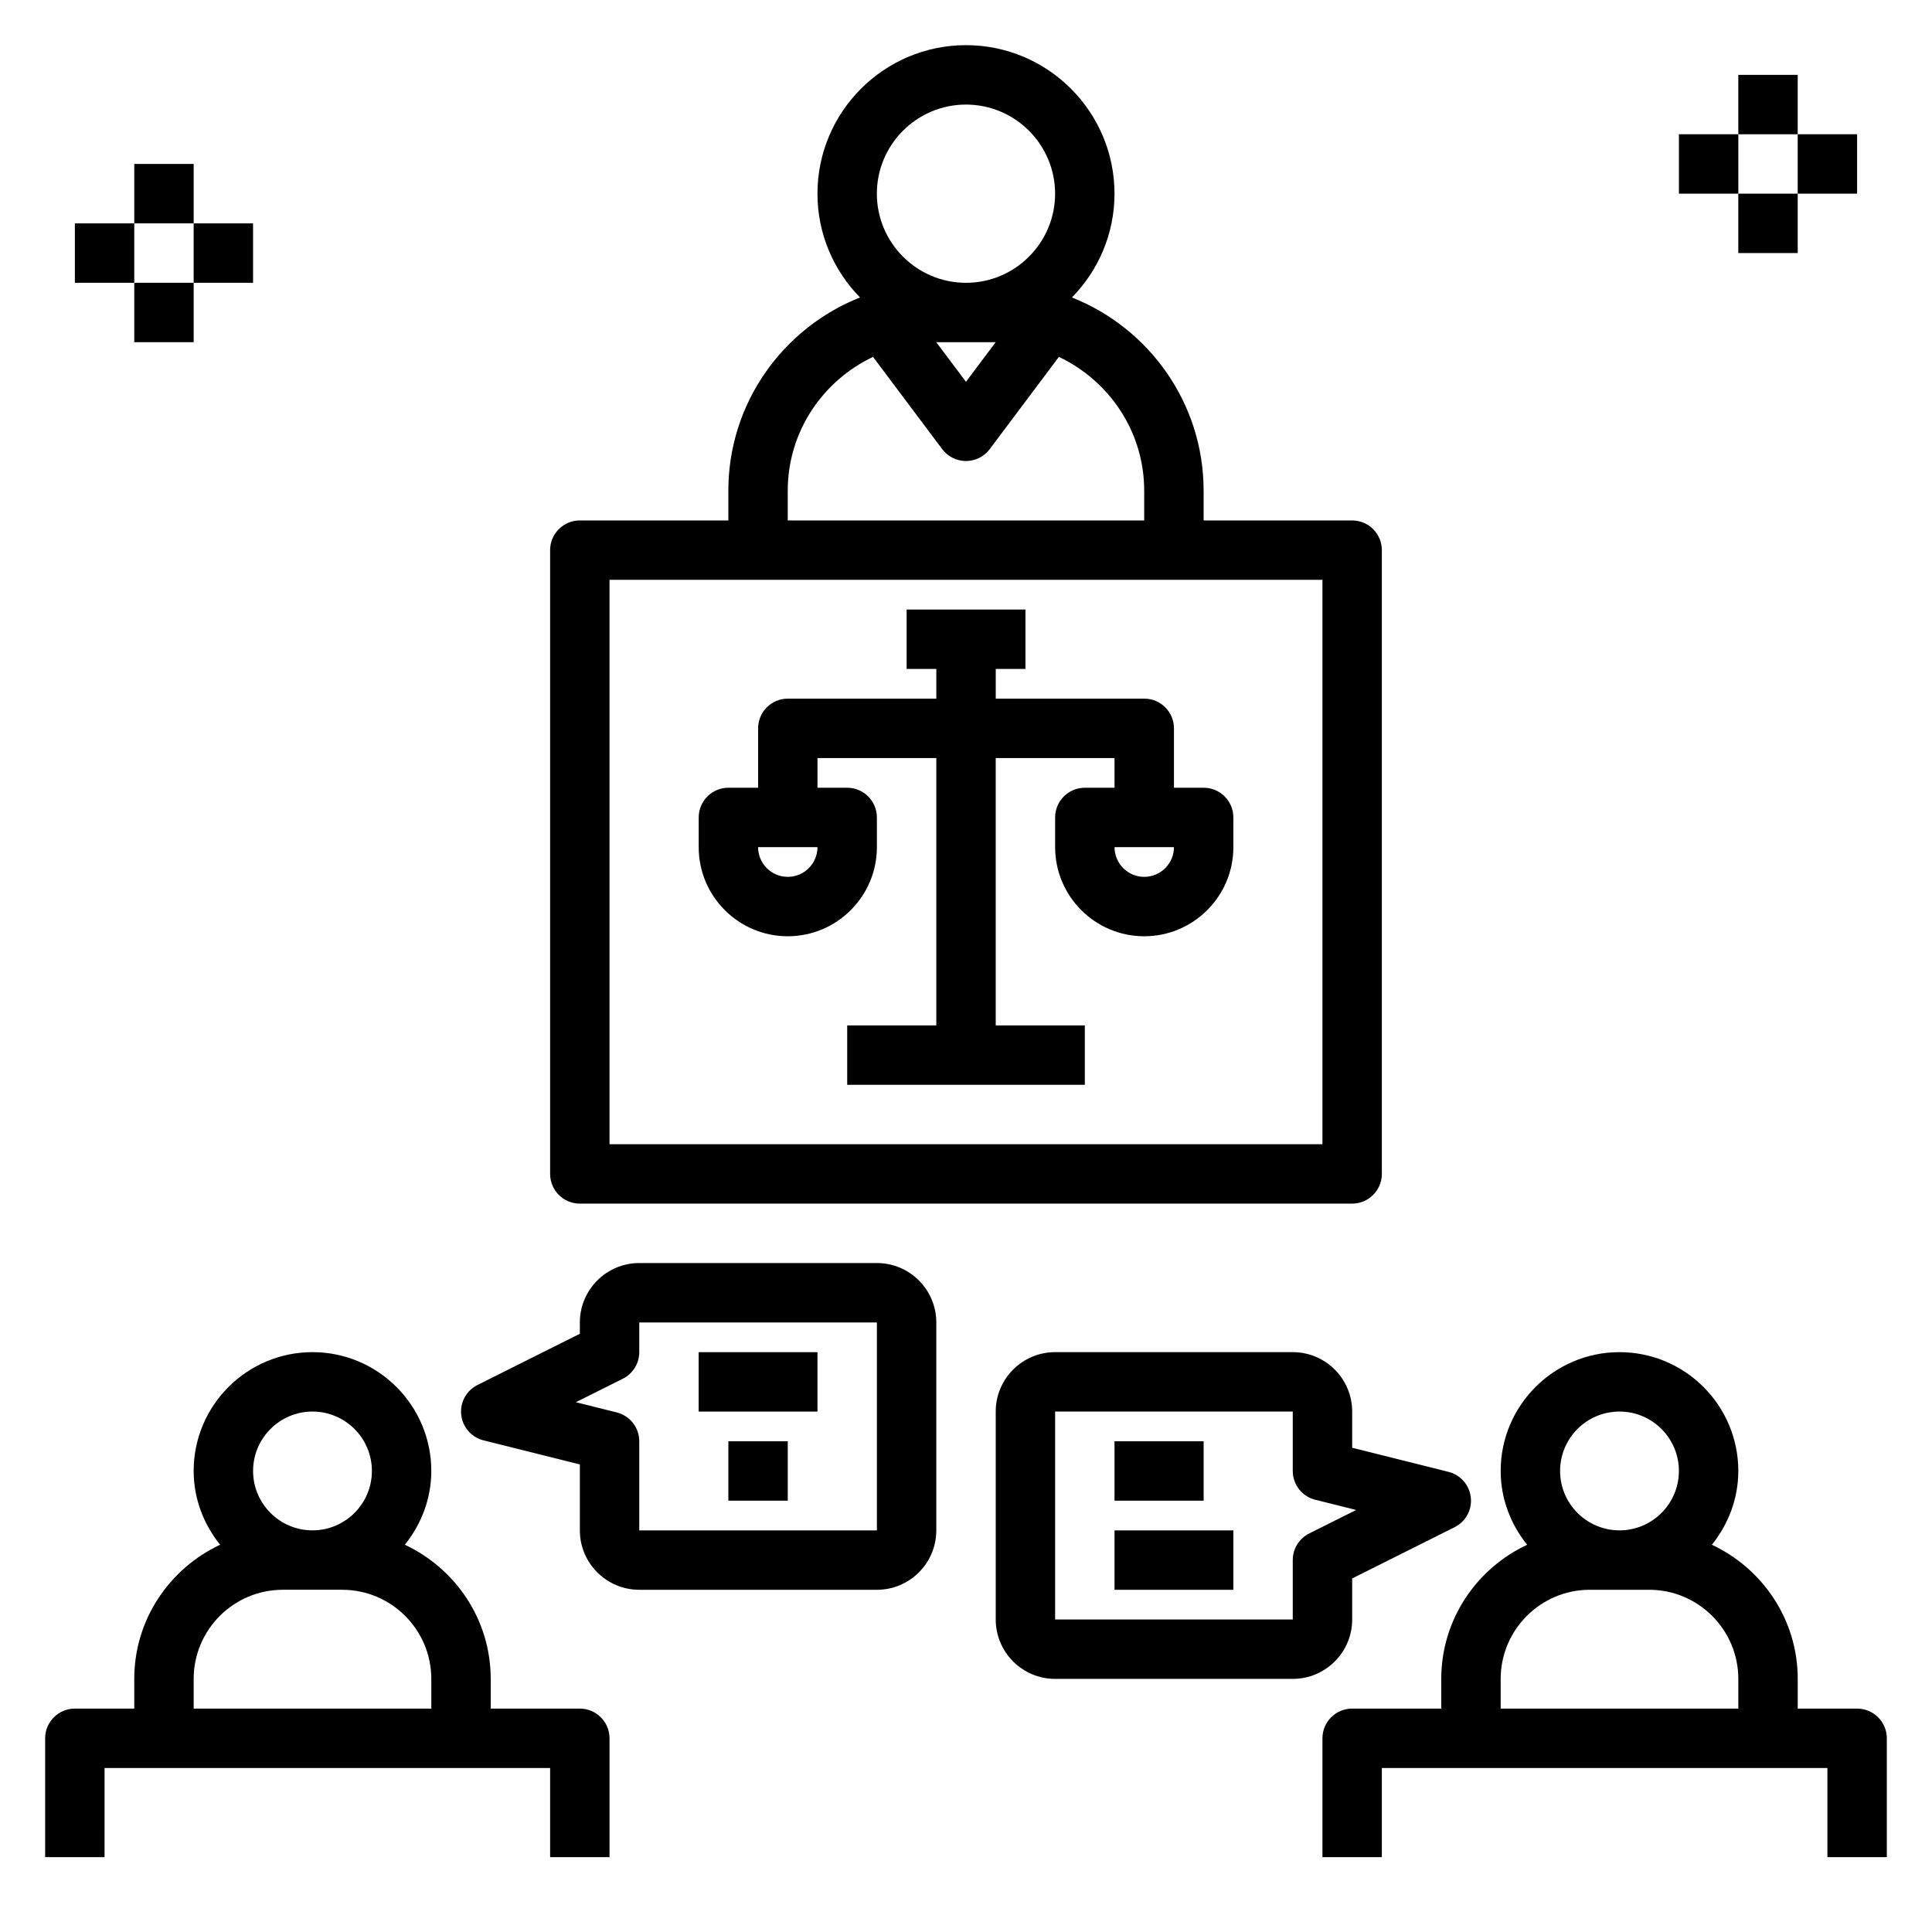 <?xml version="1.0" encoding="UTF-8"?>
<!-- Uploaded to: ICON Repo, www.svgrepo.com, Generator: ICON Repo Mixer Tools -->
<svg fill="#000000" width="800px" height="800px" version="1.1" viewBox="144 144 512 512" xmlns="http://www.w3.org/2000/svg">
 <g>
  <path d="m337.02 274.05v7.871h-39.359c-4.344 0-7.871 3.527-7.871 7.871v165.31c0 4.344 3.527 7.871 7.871 7.871h204.67c4.344 0 7.871-3.527 7.871-7.871v-165.31c0-4.344-3.527-7.871-7.871-7.871h-39.359v-7.871c0-23.246-14.492-43.141-34.898-51.215 6.957-7.102 11.281-16.801 11.281-27.508 0-21.703-17.656-39.359-39.359-39.359s-39.359 17.656-39.359 39.359c0 10.707 4.32 20.402 11.281 27.504-20.406 8.078-34.898 27.973-34.898 51.219zm157.44 173.18h-188.93v-149.57h188.93zm-102.34-212.54h15.742l-7.871 10.492zm7.875-62.977c13.02 0 23.617 10.598 23.617 23.617s-10.598 23.617-23.617 23.617-23.617-10.598-23.617-23.617c0-13.023 10.594-23.617 23.617-23.617zm-24.633 66.863 18.332 24.449c1.48 1.984 3.816 3.148 6.297 3.148 2.481 0 4.809-1.164 6.297-3.148l18.332-24.449c13.316 6.32 22.605 19.781 22.605 35.473v7.871h-94.465v-7.871c0-15.691 9.289-29.152 22.602-35.473z"/>
  <path d="m352.77 392.12c13.02 0 23.617-10.598 23.617-23.617v-7.871c0-4.344-3.527-7.871-7.871-7.871h-7.871v-7.871h31.488v70.848h-23.617v15.742h62.977v-15.742h-23.617v-70.848h31.488v7.871h-7.871c-4.344 0-7.871 3.527-7.871 7.871v7.871c0 13.02 10.598 23.617 23.617 23.617s23.617-10.598 23.617-23.617v-7.871c0-4.344-3.527-7.871-7.871-7.871h-7.871v-15.742c0-4.344-3.527-7.871-7.871-7.871h-39.359v-7.871h7.871v-15.742h-31.488v15.742h7.871v7.871h-39.359c-4.344 0-7.871 3.527-7.871 7.871v15.742h-7.871c-4.344 0-7.871 3.527-7.871 7.871v7.871c-0.012 13.023 10.586 23.617 23.605 23.617zm94.465-15.742c-4.336 0-7.871-3.535-7.871-7.871h15.742c0 4.336-3.535 7.871-7.871 7.871zm-86.594-7.871c0 4.336-3.535 7.871-7.871 7.871s-7.871-3.535-7.871-7.871z"/>
  <path d="m313.41 565.31h62.977c8.684 0 15.742-7.062 15.742-15.742v-55.105c0-8.684-7.062-15.742-15.742-15.742h-62.977c-8.684 0-15.742 7.062-15.742 15.742v3.008l-27.137 13.57c-2.945 1.473-4.66 4.629-4.305 7.894 0.363 3.273 2.723 5.984 5.91 6.777l25.531 6.383v17.469c0 8.684 7.059 15.746 15.742 15.746zm-16.809-49.707 12.453-6.227c2.672-1.336 4.356-4.062 4.356-7.043v-7.871h62.977v55.105h-62.977v-23.617c0-3.613-2.457-6.762-5.961-7.637z"/>
  <path d="m502.34 573.18v-10.879l27.137-13.57c2.945-1.473 4.66-4.629 4.305-7.894-0.363-3.273-2.723-5.984-5.91-6.777l-25.531-6.387v-9.598c0-8.684-7.062-15.742-15.742-15.742h-62.977c-8.684 0-15.742 7.062-15.742 15.742v55.105c0 8.684 7.062 15.742 15.742 15.742h62.977c8.68 0 15.742-7.059 15.742-15.742zm-15.746-15.746v15.742h-62.977v-55.105h62.977v15.742c0 3.613 2.457 6.762 5.961 7.637l10.84 2.707-12.453 6.227c-2.664 1.344-4.348 4.07-4.348 7.051z"/>
  <path d="m329.15 502.34h31.488v15.742h-31.488z"/>
  <path d="m337.02 525.95h15.742v15.742h-15.742z"/>
  <path d="m439.36 525.95h23.617v15.742h-23.617z"/>
  <path d="m439.36 549.57h31.488v15.742h-31.488z"/>
  <path d="m604.67 163.84h15.742v15.742h-15.742z"/>
  <path d="m604.67 195.32h15.742v15.742h-15.742z"/>
  <path d="m620.41 179.58h15.742v15.742h-15.742z"/>
  <path d="m588.93 179.58h15.742v15.742h-15.742z"/>
  <path d="m179.58 187.45h15.742v15.742h-15.742z"/>
  <path d="m179.58 218.94h15.742v15.742h-15.742z"/>
  <path d="m195.32 203.2h15.742v15.742h-15.742z"/>
  <path d="m163.84 203.2h15.742v15.742h-15.742z"/>
  <path d="m171.71 612.54h118.08v23.617h15.742v-31.488c0-4.344-3.527-7.871-7.871-7.871h-23.617v-7.871c0-15.742-9.352-29.262-22.75-35.551 4.312-5.394 7.004-12.133 7.004-19.555 0-17.367-14.121-31.488-31.488-31.488s-31.488 14.121-31.488 31.488c0 7.422 2.691 14.16 7.008 19.555-13.398 6.289-22.75 19.805-22.75 35.547v7.871l-15.746 0.004c-4.344 0-7.871 3.527-7.871 7.871v31.488h15.742zm55.102-94.465c8.684 0 15.742 7.062 15.742 15.742 0 8.684-7.062 15.742-15.742 15.742-8.684 0-15.742-7.062-15.742-15.742 0-8.68 7.062-15.742 15.742-15.742zm-31.488 70.848c0-13.02 10.598-23.617 23.617-23.617h15.742c13.02 0 23.617 10.598 23.617 23.617v7.871l-62.977 0.004z"/>
  <path d="m636.16 596.8h-15.742v-7.871c0-15.742-9.352-29.262-22.75-35.551 4.312-5.394 7.004-12.133 7.004-19.555 0-17.367-14.121-31.488-31.488-31.488-17.367 0-31.488 14.121-31.488 31.488 0 7.422 2.691 14.16 7.008 19.555-13.398 6.289-22.754 19.805-22.754 35.547v7.871h-23.617c-4.344 0-7.871 3.527-7.871 7.871v31.488h15.742v-23.617h118.08v23.617h15.742v-31.488c0.004-4.344-3.523-7.867-7.867-7.867zm-62.977-78.723c8.684 0 15.742 7.062 15.742 15.742 0 8.684-7.062 15.742-15.742 15.742-8.684 0-15.742-7.062-15.742-15.742-0.004-8.68 7.059-15.742 15.742-15.742zm-31.488 70.848c0-13.02 10.598-23.617 23.617-23.617h15.742c13.02 0 23.617 10.598 23.617 23.617v7.871h-62.977z"/>
 </g>
</svg>
